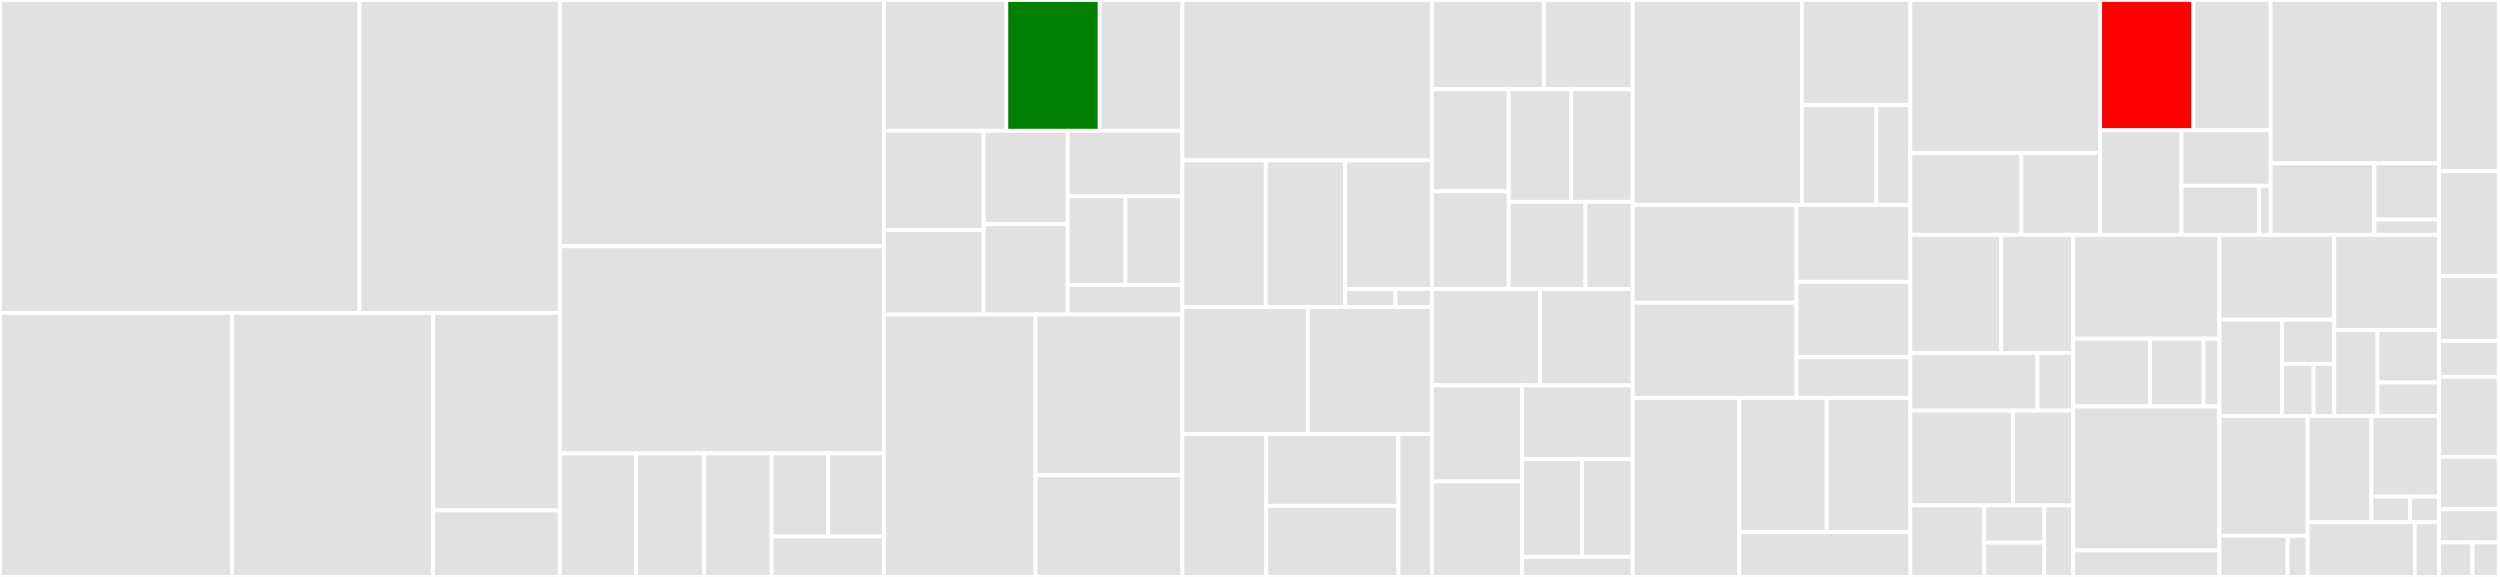 <svg baseProfile="full" width="650" height="150" viewBox="0 0 650 150" version="1.1"
xmlns="http://www.w3.org/2000/svg" xmlns:ev="http://www.w3.org/2001/xml-events"
xmlns:xlink="http://www.w3.org/1999/xlink">

<rect x="0" y="0" width="650" height="150" fill="#333333" stroke="none"/>

<style>rect.s{mask:url(#mask);}</style>
<defs>
  <pattern id="white" width="4" height="4" patternUnits="userSpaceOnUse" patternTransform="rotate(45)">
    <rect width="2" height="2" transform="translate(0,0)" fill="white"></rect>
  </pattern>
  <mask id="mask">
    <rect x="0" y="0" width="100%" height="100%" fill="url(#white)"></rect>
  </mask>
</defs>

<rect x="0" y="0" width="93.486" height="81.365" fill="#e1e1e1" stroke="white" stroke-width="1" class=" tooltipped" data-content="internal/auth0/client/resource.go"><title>internal/auth0/client/resource.go</title></rect>
<rect x="93.486" y="0" width="52.058" height="81.365" fill="#e1e1e1" stroke="white" stroke-width="1" class=" tooltipped" data-content="internal/auth0/client/expand.go"><title>internal/auth0/client/expand.go</title></rect>
<rect x="0" y="81.365" width="60.332" height="68.635" fill="#e1e1e1" stroke="white" stroke-width="1" class=" tooltipped" data-content="internal/auth0/client/resource_credentials.go"><title>internal/auth0/client/resource_credentials.go</title></rect>
<rect x="60.332" y="81.365" width="52.282" height="68.635" fill="#e1e1e1" stroke="white" stroke-width="1" class=" tooltipped" data-content="internal/auth0/client/flatten.go"><title>internal/auth0/client/flatten.go</title></rect>
<rect x="112.614" y="81.365" width="32.93" height="51.349" fill="#e1e1e1" stroke="white" stroke-width="1" class=" tooltipped" data-content="internal/auth0/client/data_source.go"><title>internal/auth0/client/data_source.go</title></rect>
<rect x="112.614" y="132.714" width="32.93" height="17.286" fill="#e1e1e1" stroke="white" stroke-width="1" class=" tooltipped" data-content="internal/auth0/client/resource_grant.go"><title>internal/auth0/client/resource_grant.go</title></rect>
<rect x="145.544" y="0" width="84.268" height="64.04" fill="#e1e1e1" stroke="white" stroke-width="1" class=" tooltipped" data-content="internal/auth0/connection/expand.go"><title>internal/auth0/connection/expand.go</title></rect>
<rect x="145.544" y="64.04" width="84.268" height="53.841" fill="#e1e1e1" stroke="white" stroke-width="1" class=" tooltipped" data-content="internal/auth0/connection/flatten.go"><title>internal/auth0/connection/flatten.go</title></rect>
<rect x="145.544" y="117.881" width="19.807" height="32.119" fill="#e1e1e1" stroke="white" stroke-width="1" class=" tooltipped" data-content="internal/auth0/connection/resource_clients.go"><title>internal/auth0/connection/resource_clients.go</title></rect>
<rect x="165.351" y="117.881" width="17.722" height="32.119" fill="#e1e1e1" stroke="white" stroke-width="1" class=" tooltipped" data-content="internal/auth0/connection/resource_client.go"><title>internal/auth0/connection/resource_client.go</title></rect>
<rect x="183.074" y="117.881" width="17.549" height="32.119" fill="#e1e1e1" stroke="white" stroke-width="1" class=" tooltipped" data-content="internal/auth0/connection/resource_scim.go"><title>internal/auth0/connection/resource_scim.go</title></rect>
<rect x="200.622" y="117.881" width="14.724" height="21.604" fill="#e1e1e1" stroke="white" stroke-width="1" class=" tooltipped" data-content="internal/auth0/connection/data_source.go"><title>internal/auth0/connection/data_source.go</title></rect>
<rect x="215.347" y="117.881" width="14.466" height="21.604" fill="#e1e1e1" stroke="white" stroke-width="1" class=" tooltipped" data-content="internal/auth0/connection/data_source_scim.go"><title>internal/auth0/connection/data_source_scim.go</title></rect>
<rect x="200.622" y="139.485" width="29.19" height="10.515" fill="#e1e1e1" stroke="white" stroke-width="1" class=" tooltipped" data-content="internal/auth0/connection/resource.go"><title>internal/auth0/connection/resource.go</title></rect>
<rect x="229.812" y="0" width="31.831" height="34.012" fill="#e1e1e1" stroke="white" stroke-width="1" class=" tooltipped" data-content="internal/auth0/organization/resource_connections.go"><title>internal/auth0/organization/resource_connections.go</title></rect>
<rect x="261.643" y="0" width="24.283" height="34.012" fill="green" stroke="white" stroke-width="1" class=" tooltipped" data-content="internal/auth0/organization/data_source.go"><title>internal/auth0/organization/data_source.go</title></rect>
<rect x="285.927" y="0" width="21.494" height="34.012" fill="#e1e1e1" stroke="white" stroke-width="1" class=" tooltipped" data-content="internal/auth0/organization/resource_member_roles.go"><title>internal/auth0/organization/resource_member_roles.go</title></rect>
<rect x="229.812" y="34.012" width="25.947" height="25.809" fill="#e1e1e1" stroke="white" stroke-width="1" class=" tooltipped" data-content="internal/auth0/organization/resource_members.go"><title>internal/auth0/organization/resource_members.go</title></rect>
<rect x="229.812" y="59.822" width="25.947" height="21.938" fill="#e1e1e1" stroke="white" stroke-width="1" class=" tooltipped" data-content="internal/auth0/organization/resource_connection.go"><title>internal/auth0/organization/resource_connection.go</title></rect>
<rect x="255.76" y="34.012" width="21.857" height="24.256" fill="#e1e1e1" stroke="white" stroke-width="1" class=" tooltipped" data-content="internal/auth0/organization/resource_member_role.go"><title>internal/auth0/organization/resource_member_role.go</title></rect>
<rect x="255.76" y="58.269" width="21.857" height="23.49" fill="#e1e1e1" stroke="white" stroke-width="1" class=" tooltipped" data-content="internal/auth0/organization/resource.go"><title>internal/auth0/organization/resource.go</title></rect>
<rect x="277.616" y="34.012" width="29.805" height="17.039" fill="#e1e1e1" stroke="white" stroke-width="1" class=" tooltipped" data-content="internal/auth0/organization/flatten.go"><title>internal/auth0/organization/flatten.go</title></rect>
<rect x="277.616" y="51.052" width="15.023" height="23.031" fill="#e1e1e1" stroke="white" stroke-width="1" class=" tooltipped" data-content="internal/auth0/organization/resource_member.go"><title>internal/auth0/organization/resource_member.go</title></rect>
<rect x="292.64" y="51.052" width="14.781" height="23.031" fill="#e1e1e1" stroke="white" stroke-width="1" class=" tooltipped" data-content="internal/auth0/organization/resource_client_grant.go"><title>internal/auth0/organization/resource_client_grant.go</title></rect>
<rect x="277.616" y="74.082" width="29.805" height="7.677" fill="#e1e1e1" stroke="white" stroke-width="1" class=" tooltipped" data-content="internal/auth0/organization/expand.go"><title>internal/auth0/organization/expand.go</title></rect>
<rect x="229.812" y="81.759" width="39.418" height="68.241" fill="#e1e1e1" stroke="white" stroke-width="1" class=" tooltipped" data-content="internal/auth0/guardian/resource.go"><title>internal/auth0/guardian/resource.go</title></rect>
<rect x="269.23" y="81.759" width="38.191" height="41.792" fill="#e1e1e1" stroke="white" stroke-width="1" class=" tooltipped" data-content="internal/auth0/guardian/expand.go"><title>internal/auth0/guardian/expand.go</title></rect>
<rect x="269.23" y="123.551" width="38.191" height="26.449" fill="#e1e1e1" stroke="white" stroke-width="1" class=" tooltipped" data-content="internal/auth0/guardian/flatten.go"><title>internal/auth0/guardian/flatten.go</title></rect>
<rect x="307.421" y="0" width="64.885" height="41.714" fill="#e1e1e1" stroke="white" stroke-width="1" class=" tooltipped" data-content="internal/auth0/branding/resource_theme.go"><title>internal/auth0/branding/resource_theme.go</title></rect>
<rect x="307.421" y="41.714" width="21.677" height="38.102" fill="#e1e1e1" stroke="white" stroke-width="1" class=" tooltipped" data-content="internal/auth0/branding/flatten.go"><title>internal/auth0/branding/flatten.go</title></rect>
<rect x="329.098" y="41.714" width="20.652" height="38.102" fill="#e1e1e1" stroke="white" stroke-width="1" class=" tooltipped" data-content="internal/auth0/branding/resource.go"><title>internal/auth0/branding/resource.go</title></rect>
<rect x="349.75" y="41.714" width="22.556" height="33.401" fill="#e1e1e1" stroke="white" stroke-width="1" class=" tooltipped" data-content="internal/auth0/branding/expand.go"><title>internal/auth0/branding/expand.go</title></rect>
<rect x="349.75" y="75.116" width="13.059" height="4.701" fill="#e1e1e1" stroke="white" stroke-width="1" class=" tooltipped" data-content="internal/auth0/branding/data_source.go"><title>internal/auth0/branding/data_source.go</title></rect>
<rect x="362.808" y="75.116" width="9.497" height="4.701" fill="#e1e1e1" stroke="white" stroke-width="1" class=" tooltipped" data-content="internal/auth0/branding/data_source_theme.go"><title>internal/auth0/branding/data_source_theme.go</title></rect>
<rect x="307.421" y="79.817" width="32.611" height="33.028" fill="#e1e1e1" stroke="white" stroke-width="1" class=" tooltipped" data-content="internal/auth0/resourceserver/resource.go"><title>internal/auth0/resourceserver/resource.go</title></rect>
<rect x="340.032" y="79.817" width="32.273" height="33.028" fill="#e1e1e1" stroke="white" stroke-width="1" class=" tooltipped" data-content="internal/auth0/resourceserver/expand.go"><title>internal/auth0/resourceserver/expand.go</title></rect>
<rect x="307.421" y="112.844" width="21.778" height="37.156" fill="#e1e1e1" stroke="white" stroke-width="1" class=" tooltipped" data-content="internal/auth0/resourceserver/resource_scope.go"><title>internal/auth0/resourceserver/resource_scope.go</title></rect>
<rect x="329.199" y="112.844" width="34.395" height="18.659" fill="#e1e1e1" stroke="white" stroke-width="1" class=" tooltipped" data-content="internal/auth0/resourceserver/flatten.go"><title>internal/auth0/resourceserver/flatten.go</title></rect>
<rect x="329.199" y="131.503" width="34.395" height="18.497" fill="#e1e1e1" stroke="white" stroke-width="1" class=" tooltipped" data-content="internal/auth0/resourceserver/resource_scopes.go"><title>internal/auth0/resourceserver/resource_scopes.go</title></rect>
<rect x="363.594" y="112.844" width="8.711" height="37.156" fill="#e1e1e1" stroke="white" stroke-width="1" class=" tooltipped" data-content="internal/auth0/resourceserver/data_source.go"><title>internal/auth0/resourceserver/data_source.go</title></rect>
<rect x="372.306" y="0" width="29.106" height="23.2" fill="#e1e1e1" stroke="white" stroke-width="1" class=" tooltipped" data-content="internal/auth0/user/resource_permissions.go"><title>internal/auth0/user/resource_permissions.go</title></rect>
<rect x="401.411" y="0" width="23.092" height="23.2" fill="#e1e1e1" stroke="white" stroke-width="1" class=" tooltipped" data-content="internal/auth0/user/resource.go"><title>internal/auth0/user/resource.go</title></rect>
<rect x="372.306" y="23.2" width="19.977" height="26.539" fill="#e1e1e1" stroke="white" stroke-width="1" class=" tooltipped" data-content="internal/auth0/user/resource_permission.go"><title>internal/auth0/user/resource_permission.go</title></rect>
<rect x="372.306" y="49.739" width="19.977" height="25.421" fill="#e1e1e1" stroke="white" stroke-width="1" class=" tooltipped" data-content="internal/auth0/user/data_source.go"><title>internal/auth0/user/data_source.go</title></rect>
<rect x="392.283" y="23.2" width="16.206" height="29.271" fill="#e1e1e1" stroke="white" stroke-width="1" class=" tooltipped" data-content="internal/auth0/user/resource_roles.go"><title>internal/auth0/user/resource_roles.go</title></rect>
<rect x="408.488" y="23.2" width="16.015" height="29.271" fill="#e1e1e1" stroke="white" stroke-width="1" class=" tooltipped" data-content="internal/auth0/user/expand.go"><title>internal/auth0/user/expand.go</title></rect>
<rect x="392.283" y="52.471" width="19.923" height="22.689" fill="#e1e1e1" stroke="white" stroke-width="1" class=" tooltipped" data-content="internal/auth0/user/flatten.go"><title>internal/auth0/user/flatten.go</title></rect>
<rect x="412.205" y="52.471" width="12.298" height="22.689" fill="#e1e1e1" stroke="white" stroke-width="1" class=" tooltipped" data-content="internal/auth0/user/resource_role.go"><title>internal/auth0/user/resource_role.go</title></rect>
<rect x="372.306" y="75.16" width="28.107" height="25.018" fill="#e1e1e1" stroke="white" stroke-width="1" class=" tooltipped" data-content="internal/auth0/prompt/resource_screen_partial.go"><title>internal/auth0/prompt/resource_screen_partial.go</title></rect>
<rect x="400.412" y="75.16" width="24.091" height="25.018" fill="#e1e1e1" stroke="white" stroke-width="1" class=" tooltipped" data-content="internal/auth0/prompt/flatten.go"><title>internal/auth0/prompt/flatten.go</title></rect>
<rect x="372.306" y="100.178" width="23.411" height="25.03" fill="#e1e1e1" stroke="white" stroke-width="1" class=" tooltipped" data-content="internal/auth0/prompt/resource_partials.go"><title>internal/auth0/prompt/resource_partials.go</title></rect>
<rect x="372.306" y="125.208" width="23.411" height="24.792" fill="#e1e1e1" stroke="white" stroke-width="1" class=" tooltipped" data-content="internal/auth0/prompt/resource_custom_text.go"><title>internal/auth0/prompt/resource_custom_text.go</title></rect>
<rect x="395.716" y="100.178" width="28.787" height="19.192" fill="#e1e1e1" stroke="white" stroke-width="1" class=" tooltipped" data-content="internal/auth0/prompt/resource_screen_partials.go"><title>internal/auth0/prompt/resource_screen_partials.go</title></rect>
<rect x="395.716" y="119.37" width="15.602" height="25.396" fill="#e1e1e1" stroke="white" stroke-width="1" class=" tooltipped" data-content="internal/auth0/prompt/expand.go"><title>internal/auth0/prompt/expand.go</title></rect>
<rect x="411.318" y="119.37" width="13.185" height="25.396" fill="#e1e1e1" stroke="white" stroke-width="1" class=" tooltipped" data-content="internal/auth0/prompt/resource.go"><title>internal/auth0/prompt/resource.go</title></rect>
<rect x="395.716" y="144.766" width="28.787" height="5.234" fill="#e1e1e1" stroke="white" stroke-width="1" class=" tooltipped" data-content="internal/auth0/prompt/data_source_screen_partials.go"><title>internal/auth0/prompt/data_source_screen_partials.go</title></rect>
<rect x="424.503" y="0" width="43.997" height="53.273" fill="#e1e1e1" stroke="white" stroke-width="1" class=" tooltipped" data-content="internal/auth0/tenant/resource.go"><title>internal/auth0/tenant/resource.go</title></rect>
<rect x="468.501" y="0" width="28.179" height="27.33" fill="#e1e1e1" stroke="white" stroke-width="1" class=" tooltipped" data-content="internal/auth0/tenant/expand.go"><title>internal/auth0/tenant/expand.go</title></rect>
<rect x="468.501" y="27.33" width="19.36" height="25.943" fill="#e1e1e1" stroke="white" stroke-width="1" class=" tooltipped" data-content="internal/auth0/tenant/flatten.go"><title>internal/auth0/tenant/flatten.go</title></rect>
<rect x="487.861" y="27.33" width="8.819" height="25.943" fill="#e1e1e1" stroke="white" stroke-width="1" class=" tooltipped" data-content="internal/auth0/tenant/data_source.go"><title>internal/auth0/tenant/data_source.go</title></rect>
<rect x="424.503" y="53.273" width="42.594" height="25.418" fill="#e1e1e1" stroke="white" stroke-width="1" class=" tooltipped" data-content="internal/auth0/action/resource_trigger_action.go"><title>internal/auth0/action/resource_trigger_action.go</title></rect>
<rect x="424.503" y="78.691" width="42.594" height="24.763" fill="#e1e1e1" stroke="white" stroke-width="1" class=" tooltipped" data-content="internal/auth0/action/resource.go"><title>internal/auth0/action/resource.go</title></rect>
<rect x="467.098" y="53.273" width="29.582" height="19.997" fill="#e1e1e1" stroke="white" stroke-width="1" class=" tooltipped" data-content="internal/auth0/action/resource_trigger_actions.go"><title>internal/auth0/action/resource_trigger_actions.go</title></rect>
<rect x="467.098" y="73.27" width="29.582" height="19.619" fill="#e1e1e1" stroke="white" stroke-width="1" class=" tooltipped" data-content="internal/auth0/action/expand.go"><title>internal/auth0/action/expand.go</title></rect>
<rect x="467.098" y="92.889" width="29.582" height="10.564" fill="#e1e1e1" stroke="white" stroke-width="1" class=" tooltipped" data-content="internal/auth0/action/flatten.go"><title>internal/auth0/action/flatten.go</title></rect>
<rect x="424.503" y="103.454" width="27.696" height="46.546" fill="#e1e1e1" stroke="white" stroke-width="1" class=" tooltipped" data-content="internal/auth0/email/resource.go"><title>internal/auth0/email/resource.go</title></rect>
<rect x="452.199" y="103.454" width="22.721" height="34.878" fill="#e1e1e1" stroke="white" stroke-width="1" class=" tooltipped" data-content="internal/auth0/email/resource_template.go"><title>internal/auth0/email/resource_template.go</title></rect>
<rect x="474.92" y="103.454" width="21.76" height="34.878" fill="#e1e1e1" stroke="white" stroke-width="1" class=" tooltipped" data-content="internal/auth0/email/expand.go"><title>internal/auth0/email/expand.go</title></rect>
<rect x="452.199" y="138.332" width="44.481" height="11.668" fill="#e1e1e1" stroke="white" stroke-width="1" class=" tooltipped" data-content="internal/auth0/email/flatten.go"><title>internal/auth0/email/flatten.go</title></rect>
<rect x="496.68" y="0" width="49.358" height="39.799" fill="#e1e1e1" stroke="white" stroke-width="1" class=" tooltipped" data-content="internal/auth0/logstream/resource.go"><title>internal/auth0/logstream/resource.go</title></rect>
<rect x="496.68" y="39.799" width="28.88" height="21.256" fill="#e1e1e1" stroke="white" stroke-width="1" class=" tooltipped" data-content="internal/auth0/logstream/expand.go"><title>internal/auth0/logstream/expand.go</title></rect>
<rect x="525.56" y="39.799" width="20.478" height="21.256" fill="#e1e1e1" stroke="white" stroke-width="1" class=" tooltipped" data-content="internal/auth0/logstream/flatten.go"><title>internal/auth0/logstream/flatten.go</title></rect>
<rect x="546.038" y="0" width="24.225" height="33.864" fill="red" stroke="white" stroke-width="1" class=" tooltipped" data-content="internal/auth0/role/data_source.go"><title>internal/auth0/role/data_source.go</title></rect>
<rect x="570.263" y="0" width="20.105" height="33.864" fill="#e1e1e1" stroke="white" stroke-width="1" class=" tooltipped" data-content="internal/auth0/role/resource_permissions.go"><title>internal/auth0/role/resource_permissions.go</title></rect>
<rect x="546.038" y="33.864" width="21.139" height="27.192" fill="#e1e1e1" stroke="white" stroke-width="1" class=" tooltipped" data-content="internal/auth0/role/resource_permission.go"><title>internal/auth0/role/resource_permission.go</title></rect>
<rect x="567.177" y="33.864" width="23.191" height="14.438" fill="#e1e1e1" stroke="white" stroke-width="1" class=" tooltipped" data-content="internal/auth0/role/resource.go"><title>internal/auth0/role/resource.go</title></rect>
<rect x="567.177" y="48.302" width="20.128" height="12.754" fill="#e1e1e1" stroke="white" stroke-width="1" class=" tooltipped" data-content="internal/auth0/role/flatten.go"><title>internal/auth0/role/flatten.go</title></rect>
<rect x="587.306" y="48.302" width="3.063" height="12.754" fill="#e1e1e1" stroke="white" stroke-width="1" class=" tooltipped" data-content="internal/auth0/role/expand.go"><title>internal/auth0/role/expand.go</title></rect>
<rect x="590.369" y="0" width="43.782" height="42.446" fill="#e1e1e1" stroke="white" stroke-width="1" class=" tooltipped" data-content="internal/auth0/attackprotection/resource.go"><title>internal/auth0/attackprotection/resource.go</title></rect>
<rect x="590.369" y="42.446" width="26.989" height="18.61" fill="#e1e1e1" stroke="white" stroke-width="1" class=" tooltipped" data-content="internal/auth0/attackprotection/expand.go"><title>internal/auth0/attackprotection/expand.go</title></rect>
<rect x="617.358" y="42.446" width="16.793" height="14.622" fill="#e1e1e1" stroke="white" stroke-width="1" class=" tooltipped" data-content="internal/auth0/attackprotection/flatten.go"><title>internal/auth0/attackprotection/flatten.go</title></rect>
<rect x="617.358" y="57.068" width="16.793" height="3.988" fill="#e1e1e1" stroke="white" stroke-width="1" class=" tooltipped" data-content="internal/auth0/attackprotection/data_source.go"><title>internal/auth0/attackprotection/data_source.go</title></rect>
<rect x="496.68" y="61.055" width="23.63" height="30.702" fill="#e1e1e1" stroke="white" stroke-width="1" class=" tooltipped" data-content="internal/auth0/form/expand.go"><title>internal/auth0/form/expand.go</title></rect>
<rect x="520.31" y="61.055" width="18.722" height="30.702" fill="#e1e1e1" stroke="white" stroke-width="1" class=" tooltipped" data-content="internal/auth0/form/resource.go"><title>internal/auth0/form/resource.go</title></rect>
<rect x="496.68" y="91.758" width="33.064" height="15.022" fill="#e1e1e1" stroke="white" stroke-width="1" class=" tooltipped" data-content="internal/auth0/form/flatten.go"><title>internal/auth0/form/flatten.go</title></rect>
<rect x="529.744" y="91.758" width="9.288" height="15.022" fill="#e1e1e1" stroke="white" stroke-width="1" class=" tooltipped" data-content="internal/auth0/form/data_source.go"><title>internal/auth0/form/data_source.go</title></rect>
<rect x="496.68" y="106.78" width="26.725" height="24.641" fill="#e1e1e1" stroke="white" stroke-width="1" class=" tooltipped" data-content="internal/auth0/flow/resource_vault_connection.go"><title>internal/auth0/flow/resource_vault_connection.go</title></rect>
<rect x="523.405" y="106.78" width="15.627" height="24.641" fill="#e1e1e1" stroke="white" stroke-width="1" class=" tooltipped" data-content="internal/auth0/flow/expand.go"><title>internal/auth0/flow/expand.go</title></rect>
<rect x="496.68" y="131.42" width="19.223" height="18.58" fill="#e1e1e1" stroke="white" stroke-width="1" class=" tooltipped" data-content="internal/auth0/flow/resource.go"><title>internal/auth0/flow/resource.go</title></rect>
<rect x="515.904" y="131.42" width="15.619" height="9.647" fill="#e1e1e1" stroke="white" stroke-width="1" class=" tooltipped" data-content="internal/auth0/flow/flatten.go"><title>internal/auth0/flow/flatten.go</title></rect>
<rect x="515.904" y="141.068" width="15.619" height="8.932" fill="#e1e1e1" stroke="white" stroke-width="1" class=" tooltipped" data-content="internal/auth0/flow/data_source.go"><title>internal/auth0/flow/data_source.go</title></rect>
<rect x="531.523" y="131.42" width="7.509" height="18.58" fill="#e1e1e1" stroke="white" stroke-width="1" class=" tooltipped" data-content="internal/auth0/flow/data_source_vault_connection.go"><title>internal/auth0/flow/data_source_vault_connection.go</title></rect>
<rect x="539.032" y="61.055" width="38.022" height="27.006" fill="#e1e1e1" stroke="white" stroke-width="1" class=" tooltipped" data-content="internal/auth0/page/resource.go"><title>internal/auth0/page/resource.go</title></rect>
<rect x="539.032" y="88.062" width="19.962" height="17.613" fill="#e1e1e1" stroke="white" stroke-width="1" class=" tooltipped" data-content="internal/auth0/page/expand.go"><title>internal/auth0/page/expand.go</title></rect>
<rect x="558.994" y="88.062" width="13.942" height="17.613" fill="#e1e1e1" stroke="white" stroke-width="1" class=" tooltipped" data-content="internal/auth0/page/flatten.go"><title>internal/auth0/page/flatten.go</title></rect>
<rect x="572.935" y="88.062" width="4.119" height="17.613" fill="#e1e1e1" stroke="white" stroke-width="1" class=" tooltipped" data-content="internal/auth0/page/data_source.go"><title>internal/auth0/page/data_source.go</title></rect>
<rect x="539.032" y="105.675" width="38.022" height="37.427" fill="#e1e1e1" stroke="white" stroke-width="1" class=" tooltipped" data-content="internal/auth0/encryptionkeymanager/resource.go"><title>internal/auth0/encryptionkeymanager/resource.go</title></rect>
<rect x="539.032" y="143.102" width="38.022" height="6.898" fill="#e1e1e1" stroke="white" stroke-width="1" class=" tooltipped" data-content="internal/auth0/encryptionkeymanager/flatten.go"><title>internal/auth0/encryptionkeymanager/flatten.go</title></rect>
<rect x="577.054" y="61.055" width="29.851" height="22.06" fill="#e1e1e1" stroke="white" stroke-width="1" class=" tooltipped" data-content="internal/auth0/customdomain/resource.go"><title>internal/auth0/customdomain/resource.go</title></rect>
<rect x="577.054" y="83.116" width="16.262" height="25.051" fill="#e1e1e1" stroke="white" stroke-width="1" class=" tooltipped" data-content="internal/auth0/customdomain/resource_verification.go"><title>internal/auth0/customdomain/resource_verification.go</title></rect>
<rect x="593.317" y="83.116" width="13.589" height="11.499" fill="#e1e1e1" stroke="white" stroke-width="1" class=" tooltipped" data-content="internal/auth0/customdomain/flatten.go"><title>internal/auth0/customdomain/flatten.go</title></rect>
<rect x="593.317" y="94.614" width="8.236" height="13.552" fill="#e1e1e1" stroke="white" stroke-width="1" class=" tooltipped" data-content="internal/auth0/customdomain/data_source.go"><title>internal/auth0/customdomain/data_source.go</title></rect>
<rect x="601.552" y="94.614" width="5.353" height="13.552" fill="#e1e1e1" stroke="white" stroke-width="1" class=" tooltipped" data-content="internal/auth0/customdomain/expand.go"><title>internal/auth0/customdomain/expand.go</title></rect>
<rect x="606.906" y="61.055" width="27.245" height="24.785" fill="#e1e1e1" stroke="white" stroke-width="1" class=" tooltipped" data-content="internal/auth0/selfserviceprofile/resource.go"><title>internal/auth0/selfserviceprofile/resource.go</title></rect>
<rect x="606.906" y="85.84" width="11.248" height="22.327" fill="#e1e1e1" stroke="white" stroke-width="1" class=" tooltipped" data-content="internal/auth0/selfserviceprofile/expand.go"><title>internal/auth0/selfserviceprofile/expand.go</title></rect>
<rect x="618.154" y="85.84" width="15.997" height="13.605" fill="#e1e1e1" stroke="white" stroke-width="1" class=" tooltipped" data-content="internal/auth0/selfserviceprofile/flatten.go"><title>internal/auth0/selfserviceprofile/flatten.go</title></rect>
<rect x="618.154" y="99.445" width="15.997" height="8.721" fill="#e1e1e1" stroke="white" stroke-width="1" class=" tooltipped" data-content="internal/auth0/selfserviceprofile/data_source.go"><title>internal/auth0/selfserviceprofile/data_source.go</title></rect>
<rect x="577.054" y="108.167" width="22.945" height="31.132" fill="#e1e1e1" stroke="white" stroke-width="1" class=" tooltipped" data-content="internal/auth0/hook/resource.go"><title>internal/auth0/hook/resource.go</title></rect>
<rect x="577.054" y="139.298" width="17.73" height="10.702" fill="#e1e1e1" stroke="white" stroke-width="1" class=" tooltipped" data-content="internal/auth0/hook/expand.go"><title>internal/auth0/hook/expand.go</title></rect>
<rect x="594.785" y="139.298" width="5.215" height="10.702" fill="#e1e1e1" stroke="white" stroke-width="1" class=" tooltipped" data-content="internal/auth0/hook/flatten.go"><title>internal/auth0/hook/flatten.go</title></rect>
<rect x="600" y="108.167" width="16.57" height="27.616" fill="#e1e1e1" stroke="white" stroke-width="1" class=" tooltipped" data-content="internal/auth0/rule/resource.go"><title>internal/auth0/rule/resource.go</title></rect>
<rect x="616.57" y="108.167" width="17.581" height="20.95" fill="#e1e1e1" stroke="white" stroke-width="1" class=" tooltipped" data-content="internal/auth0/rule/resource_config.go"><title>internal/auth0/rule/resource_config.go</title></rect>
<rect x="616.57" y="129.117" width="10.046" height="6.666" fill="#e1e1e1" stroke="white" stroke-width="1" class=" tooltipped" data-content="internal/auth0/rule/expand.go"><title>internal/auth0/rule/expand.go</title></rect>
<rect x="626.616" y="129.117" width="7.535" height="6.666" fill="#e1e1e1" stroke="white" stroke-width="1" class=" tooltipped" data-content="internal/auth0/rule/flatten.go"><title>internal/auth0/rule/flatten.go</title></rect>
<rect x="600" y="135.783" width="27.87" height="14.217" fill="#e1e1e1" stroke="white" stroke-width="1" class=" tooltipped" data-content="internal/auth0/signingkey/data_source.go"><title>internal/auth0/signingkey/data_source.go</title></rect>
<rect x="627.87" y="135.783" width="6.281" height="14.217" fill="#e1e1e1" stroke="white" stroke-width="1" class=" tooltipped" data-content="internal/auth0/signingkey/flatten.go"><title>internal/auth0/signingkey/flatten.go</title></rect>
<rect x="634.151" y="0" width="15.551" height="44.498" fill="#e1e1e1" stroke="white" stroke-width="1" class=" tooltipped" data-content="internal/config/config.go"><title>internal/config/config.go</title></rect>
<rect x="634.151" y="44.498" width="15.551" height="27.273" fill="#e1e1e1" stroke="white" stroke-width="1" class=" tooltipped" data-content="internal/value/value.go"><title>internal/value/value.go</title></rect>
<rect x="634.151" y="71.77" width="15.551" height="16.866" fill="#e1e1e1" stroke="white" stroke-width="1" class=" tooltipped" data-content="internal/schema/schema.go"><title>internal/schema/schema.go</title></rect>
<rect x="634.151" y="88.636" width="15.551" height="9.33" fill="#e1e1e1" stroke="white" stroke-width="1" class=" tooltipped" data-content="internal/schema/importer.go"><title>internal/schema/importer.go</title></rect>
<rect x="634.151" y="97.967" width="15.551" height="20.813" fill="#e1e1e1" stroke="white" stroke-width="1" class=" tooltipped" data-content="internal/provider/provider.go"><title>internal/provider/provider.go</title></rect>
<rect x="634.151" y="118.78" width="15.551" height="13.636" fill="#e1e1e1" stroke="white" stroke-width="1" class=" tooltipped" data-content="internal/validation/validation.go"><title>internal/validation/validation.go</title></rect>
<rect x="634.151" y="132.416" width="15.551" height="8.612" fill="#e1e1e1" stroke="white" stroke-width="1" class=" tooltipped" data-content="internal/mutex/mutex.go"><title>internal/mutex/mutex.go</title></rect>
<rect x="634.151" y="141.029" width="8.709" height="8.971" fill="#e1e1e1" stroke="white" stroke-width="1" class=" tooltipped" data-content="internal/wait/wait.go"><title>internal/wait/wait.go</title></rect>
<rect x="642.86" y="141.029" width="6.843" height="8.971" fill="#e1e1e1" stroke="white" stroke-width="1" class=" tooltipped" data-content="internal/error/api_error.go"><title>internal/error/api_error.go</title></rect>
<rect x="649.702" y="0" width="0.298" height="150" fill="#e1e1e1" stroke="white" stroke-width="1" class=" tooltipped" data-content="main.go"><title>main.go</title></rect>
</svg>